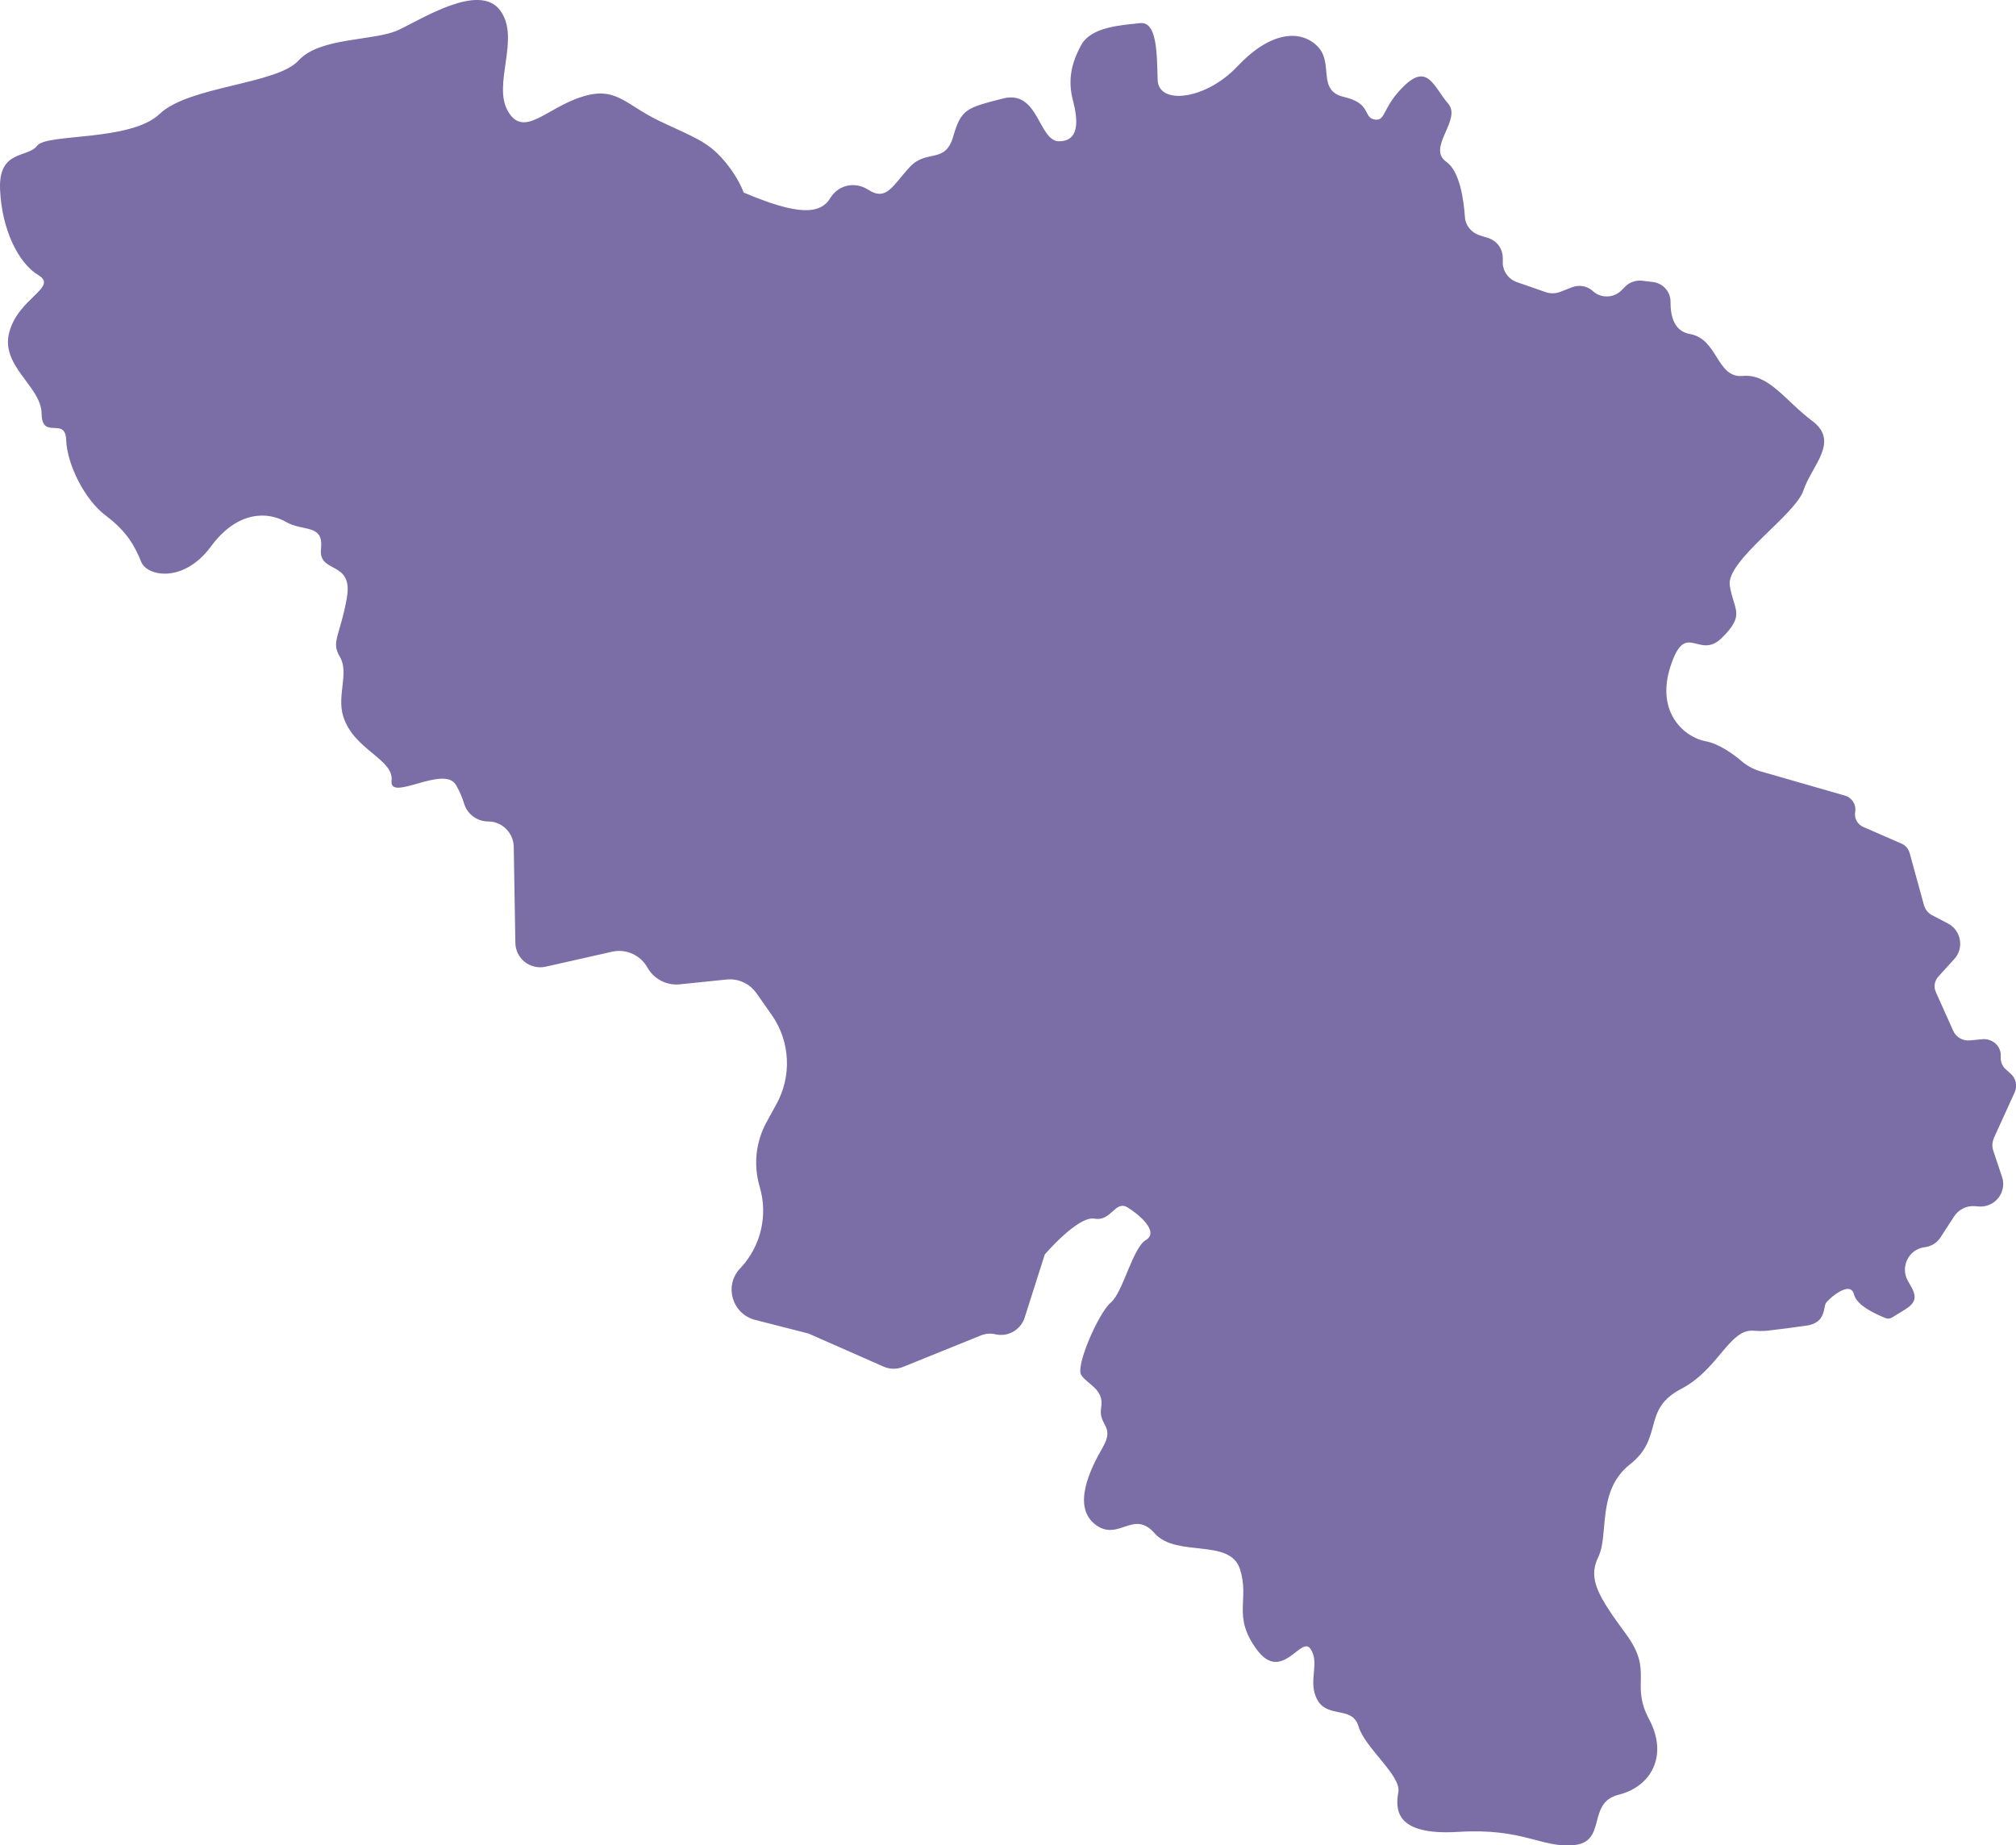 <?xml version="1.0" encoding="UTF-8" standalone="no"?><svg xmlns="http://www.w3.org/2000/svg" xmlns:xlink="http://www.w3.org/1999/xlink" fill="#000000" height="457.7" preserveAspectRatio="xMidYMid meet" version="1" viewBox="0.0 0.0 500.0 457.7" width="500" zoomAndPan="magnify"><defs><clipPath id="a"><path d="M 0 0 L 500.02 0 L 500.02 457.711 L 0 457.711 Z M 0 0"/></clipPath></defs><g><g clip-path="url(#a)" id="change1_1"><path d="M 438.316 330.043 C 437.215 330.141 436.117 330.141 434.914 330.043 C 428.914 329.543 426.215 339.641 417.016 344.441 C 407.117 349.543 412.715 356.543 404.316 363.141 C 395.914 369.742 399.117 380.543 396.414 386.141 C 393.715 391.641 396.414 395.941 403.316 405.344 C 410.215 414.742 404.215 417.441 409.016 426.441 C 413.816 435.441 409.516 443.141 401.414 445.141 C 393.414 447.141 398.715 456.941 390.215 457.641 C 382.316 458.344 377.715 453.344 361.715 454.344 C 345.715 455.344 346.117 448.543 346.816 444.441 C 347.516 440.344 338.516 433.543 336.914 428.141 C 335.316 422.742 328.617 426.641 326.316 420.742 C 324.617 416.441 327.316 412.344 325.016 408.941 C 322.715 405.543 317.914 417.543 311.715 409.141 C 305.516 400.742 310.016 396.844 307.516 389.141 C 305.016 381.441 291.816 386.344 286.414 380.344 C 281.117 374.242 277.516 382.344 271.816 378.242 C 265.715 373.742 270.414 364.344 273.516 358.941 C 276.617 353.543 272.316 353.645 273.117 349.043 C 273.914 344.441 269.414 343.242 268.117 340.941 C 266.816 338.543 272.516 325.543 275.516 323.043 C 278.516 320.543 280.914 309.441 284.215 307.543 C 287.516 305.543 282.715 301.344 279.617 299.441 C 276.516 297.645 275.617 303.043 271.414 302.242 C 267.316 301.543 259.117 311.141 259.117 311.141 L 254.117 326.844 C 253.117 329.844 250.016 331.641 246.914 330.941 C 245.715 330.645 244.414 330.742 243.215 331.242 L 223.914 339.043 C 222.414 339.641 220.715 339.641 219.117 338.941 L 200.516 330.742 L 187.215 327.344 C 181.617 325.844 179.516 318.941 183.516 314.641 L 183.715 314.441 C 188.715 309.043 190.516 301.441 188.414 294.344 C 186.816 288.941 187.414 283.141 190.215 278.141 L 192.516 273.941 C 196.414 266.941 196.016 258.344 191.414 251.742 L 187.617 246.344 C 185.914 243.941 183.117 242.641 180.215 242.941 L 168.516 244.141 C 165.316 244.441 162.215 242.844 160.617 240.043 C 158.914 236.941 155.316 235.242 151.816 236.043 L 135.414 239.742 C 131.516 240.641 127.816 237.742 127.816 233.742 L 127.414 209.941 C 127.316 206.543 124.516 203.742 121.117 203.742 C 118.316 203.742 115.914 201.941 115.117 199.344 C 114.715 198.043 114.117 196.441 113.117 194.742 C 110.215 189.543 96.516 199.043 97.117 193.641 C 97.715 188.242 87.715 186.043 85.117 177.641 C 83.516 172.441 86.617 166.844 84.316 162.941 C 82.016 159.141 84.316 157.844 86.016 148.344 C 87.715 138.844 78.914 142.441 79.617 136.141 C 80.316 129.844 75.215 131.941 70.914 129.441 C 66.617 126.941 59.016 126.441 52.316 135.543 C 45.617 144.641 36.516 143.043 35.016 139.344 C 33.516 135.641 31.617 131.941 26.316 127.941 C 21.016 124.043 16.617 115.141 16.414 109.141 C 16.215 103.141 10.414 109.344 10.316 102.543 C 10.215 95.742 0.016 90.844 2.316 82.344 C 4.617 73.844 14.516 71.242 9.516 68.242 C 4.516 65.242 0.414 56.844 0.016 46.941 C -0.383 37.043 6.914 39.242 9.215 36.141 C 11.516 33.043 32.414 35.141 39.617 28.242 C 46.816 21.344 68.617 20.941 74.016 15.043 C 79.316 9.141 92.816 10.242 98.816 7.441 C 104.816 4.641 118.816 -4.359 124.016 2.543 C 129.215 9.441 122.016 20.941 126.016 27.641 C 129.914 34.344 135.617 26.742 144.215 24.043 C 152.816 21.242 155.016 25.941 163.617 30.043 C 172.316 34.141 175.516 35.141 179.414 39.641 C 183.316 44.141 184.414 47.742 184.414 47.742 C 197.816 53.441 203.414 53.242 205.914 49.141 C 207.914 45.844 212.016 44.941 215.316 47.043 C 219.914 50.043 221.414 45.941 225.715 41.344 C 229.914 36.941 234.414 40.742 236.414 33.844 C 238.414 26.941 239.816 26.742 248.715 24.441 C 257.617 22.141 257.516 34.941 262.617 35.043 C 267.715 35.043 267.414 29.941 266.117 24.941 C 264.816 20.043 265.617 15.844 268.117 11.242 C 270.617 6.543 278.414 6.242 282.715 5.742 C 287.016 5.242 286.914 13.344 287.117 19.742 C 287.215 26.141 299.016 24.844 306.914 16.441 C 314.816 8.043 322.215 7.141 326.617 11.344 C 331.016 15.543 326.414 22.441 333.316 24.043 C 340.215 25.641 338.016 29.141 340.914 29.641 C 343.816 30.141 342.715 26.543 348.414 21.141 C 354.117 15.742 355.617 21.543 359.117 25.641 C 362.715 29.641 353.715 36.641 358.715 40.141 C 362.016 42.441 363.016 49.441 363.316 53.742 C 363.414 55.844 364.816 57.641 366.914 58.344 L 369.117 59.043 C 371.316 59.742 372.715 61.742 372.715 64.043 L 372.715 64.941 C 372.617 67.141 374.016 69.141 376.117 69.941 L 383.316 72.441 C 384.414 72.844 385.715 72.844 386.816 72.441 L 389.914 71.242 C 391.715 70.543 393.715 70.941 395.117 72.242 C 397.117 74.043 400.215 73.941 402.117 72.043 L 403.117 71.043 C 404.215 69.941 405.816 69.441 407.414 69.641 L 409.914 69.941 C 412.516 70.242 414.414 72.441 414.316 75.043 C 414.316 78.242 415.117 82.141 419.117 82.844 C 426.117 84.043 425.715 93.844 432.215 93.242 C 438.715 92.641 442.715 99.344 449.516 104.441 C 456.316 109.543 449.316 115.543 447.316 121.543 C 445.414 127.641 428.016 139.043 429.016 145.242 C 430.016 151.441 432.914 152.344 427.117 158.141 C 421.316 163.941 418.117 153.543 414.316 165.242 C 410.516 176.941 418.016 182.941 423.016 183.844 C 426.316 184.441 429.914 187.043 432.016 188.844 C 433.316 189.941 434.816 190.742 436.414 191.242 L 457.617 197.344 C 459.316 197.844 460.414 199.543 460.117 201.344 C 459.816 202.941 460.715 204.543 462.215 205.141 L 471.617 209.242 C 472.617 209.641 473.316 210.543 473.617 211.543 L 477.215 224.641 C 477.516 225.543 478.117 226.344 478.914 226.844 L 483.117 229.043 C 486.414 230.742 487.215 235.242 484.617 237.941 L 480.715 242.242 C 479.816 243.242 479.516 244.742 480.117 246.043 L 484.414 255.641 C 485.117 257.242 486.816 258.242 488.617 258.043 L 491.715 257.742 C 494.215 257.543 496.414 259.543 496.215 262.043 C 496.117 263.344 496.617 264.543 497.617 265.344 L 498.617 266.242 C 500.016 267.441 500.414 269.344 499.617 271.043 L 494.516 282.242 C 494.117 283.242 494.016 284.242 494.316 285.242 L 496.516 291.844 C 497.816 295.543 494.914 299.441 490.914 299.242 L 489.617 299.141 C 487.617 299.043 485.715 300.043 484.617 301.742 L 481.316 306.844 C 480.414 308.242 479.016 309.141 477.316 309.344 C 473.316 309.844 471.215 314.344 473.215 317.742 L 474.016 319.141 C 476.414 323.344 473.316 324.141 469.316 326.742 C 468.816 327.043 468.215 327.141 467.715 326.941 C 465.715 326.141 460.516 323.941 459.816 321.043 C 458.914 317.344 453.414 322.242 452.816 323.242 C 452.215 324.344 452.816 327.941 448.316 328.742 C 445.617 329.141 441.016 329.742 438.316 330.043" fill="#7b6da5"/></g></g></svg>